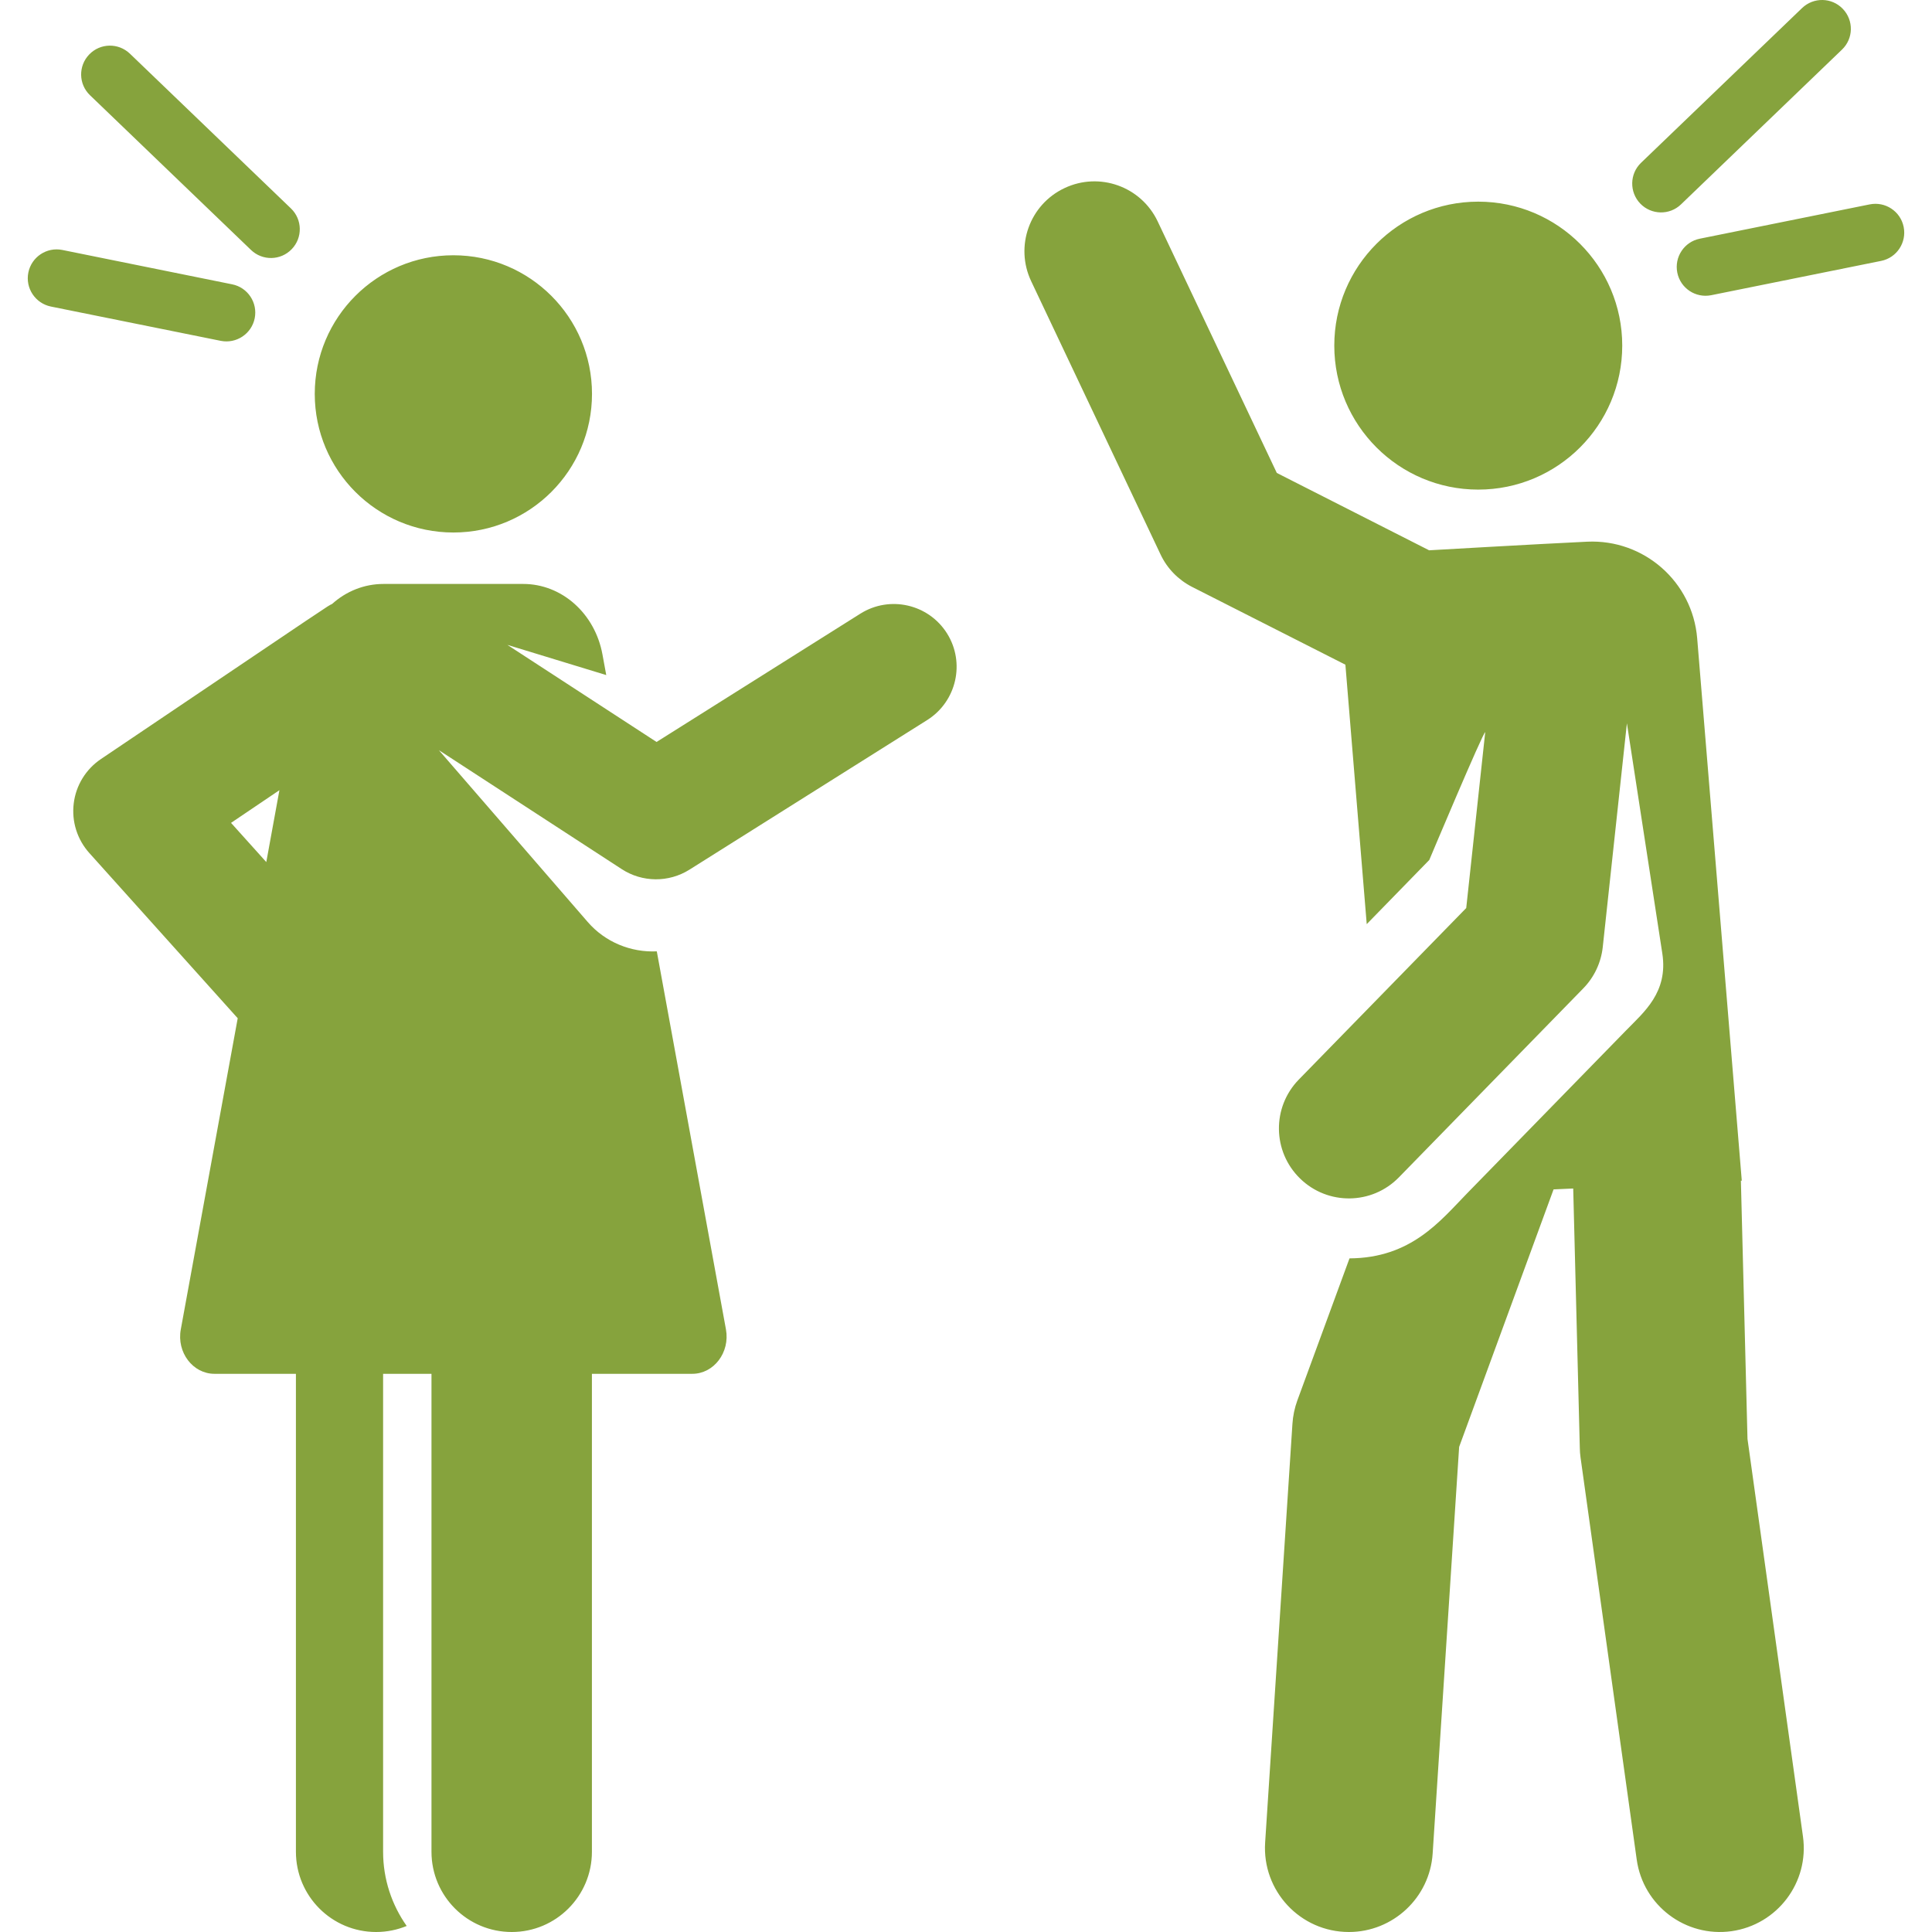 <?xml version="1.0" encoding="UTF-8"?> <svg xmlns="http://www.w3.org/2000/svg" width="24" height="24" viewBox="0 0 24 24" fill="none"><path d="M22.397 22.813L21.708 17.875L21.626 14.667L21.637 14.667C21.13 8.497 21.599 14.213 21.083 7.929C21.025 7.227 20.422 6.697 19.718 6.729C19.102 6.758 17.753 6.836 17.753 6.836L15.861 5.875L14.381 2.75C14.175 2.316 13.657 2.131 13.223 2.337C12.789 2.542 12.604 3.06 12.81 3.494L14.417 6.888C14.499 7.062 14.637 7.203 14.809 7.291L16.713 8.257L16.978 11.48L17.755 10.683C17.755 10.683 18.425 9.09 18.45 9.095L18.214 11.28L16.134 13.411C15.799 13.755 15.806 14.305 16.15 14.64C16.493 14.975 17.043 14.969 17.378 14.625L19.668 12.278C19.804 12.139 19.889 11.958 19.91 11.765L20.21 8.985L20.65 11.845C20.724 12.327 20.421 12.573 20.201 12.799L18.224 14.825C17.89 15.168 17.529 15.628 16.764 15.632L16.116 17.397C16.082 17.491 16.061 17.589 16.055 17.689L15.716 22.889C15.677 23.489 16.152 24 16.757 24C17.302 24 17.761 23.576 17.797 23.025L18.126 17.974L19.299 14.775L19.543 14.764L19.625 17.987C19.625 18.026 19.629 18.066 19.634 18.105L20.332 23.101C20.412 23.673 20.94 24.069 21.509 23.99C22.079 23.91 22.477 23.383 22.397 22.813ZM18.363 2.505C19.351 2.505 20.152 3.306 20.152 4.293C20.152 5.281 19.351 6.082 18.363 6.082C17.376 6.082 16.575 5.281 16.575 4.293C16.575 3.306 17.376 2.505 18.363 2.505ZM23.648 2.819C23.609 2.625 23.42 2.5 23.226 2.539L21.116 2.965C20.922 3.004 20.797 3.193 20.836 3.387C20.875 3.581 21.064 3.706 21.258 3.667L23.368 3.241C23.562 3.202 23.687 3.013 23.648 2.819ZM22.892 0.11C22.755 -0.033 22.529 -0.037 22.386 0.1L20.386 2.022C20.243 2.159 20.239 2.386 20.376 2.529C20.513 2.671 20.74 2.676 20.882 2.539L22.882 0.616C23.025 0.479 23.029 0.253 22.892 0.11ZM5.632 3.171C6.583 3.171 7.354 3.942 7.354 4.893C7.354 5.844 6.583 6.615 5.632 6.615C4.681 6.615 3.91 5.844 3.91 4.893C3.91 3.942 4.681 3.171 5.632 3.171ZM11.764 7.868C11.534 7.503 11.052 7.394 10.688 7.623L8.156 9.217L6.303 8.011L7.531 8.386L7.484 8.13C7.391 7.621 6.979 7.254 6.5 7.254H4.764C4.523 7.254 4.299 7.346 4.125 7.503C4.051 7.54 4.272 7.395 1.254 9.429C1.067 9.555 0.943 9.756 0.916 9.98C0.888 10.204 0.959 10.429 1.11 10.597L2.953 12.649L2.246 16.514C2.193 16.8 2.396 17.066 2.664 17.066H3.676V23.003C3.676 23.554 4.122 24 4.672 24C4.807 24 4.935 23.973 5.052 23.925C4.868 23.664 4.759 23.346 4.759 23.003V17.066H5.36V23.003C5.36 23.554 5.806 24 6.357 24C6.907 24 7.353 23.554 7.353 23.003V17.066H8.6C8.868 17.066 9.07 16.8 9.018 16.514L8.159 11.818C7.837 11.833 7.517 11.704 7.299 11.451L5.452 9.319L7.724 10.797C7.978 10.962 8.306 10.966 8.565 10.803L11.519 8.944C11.883 8.714 11.993 8.232 11.764 7.868ZM3.308 10.709L2.87 10.222L3.471 9.816L3.308 10.709ZM2.884 3.532L0.774 3.105C0.58 3.066 0.391 3.192 0.352 3.386C0.313 3.579 0.438 3.768 0.632 3.808L2.742 4.234C2.936 4.273 3.125 4.147 3.164 3.954C3.203 3.76 3.078 3.571 2.884 3.532ZM3.614 2.589L1.614 0.667C1.471 0.53 1.245 0.534 1.108 0.677C0.971 0.819 0.975 1.046 1.118 1.183L3.118 3.105C3.26 3.242 3.487 3.238 3.624 3.095C3.761 2.953 3.757 2.726 3.614 2.589Z" fill="#86A33D"></path></svg> 